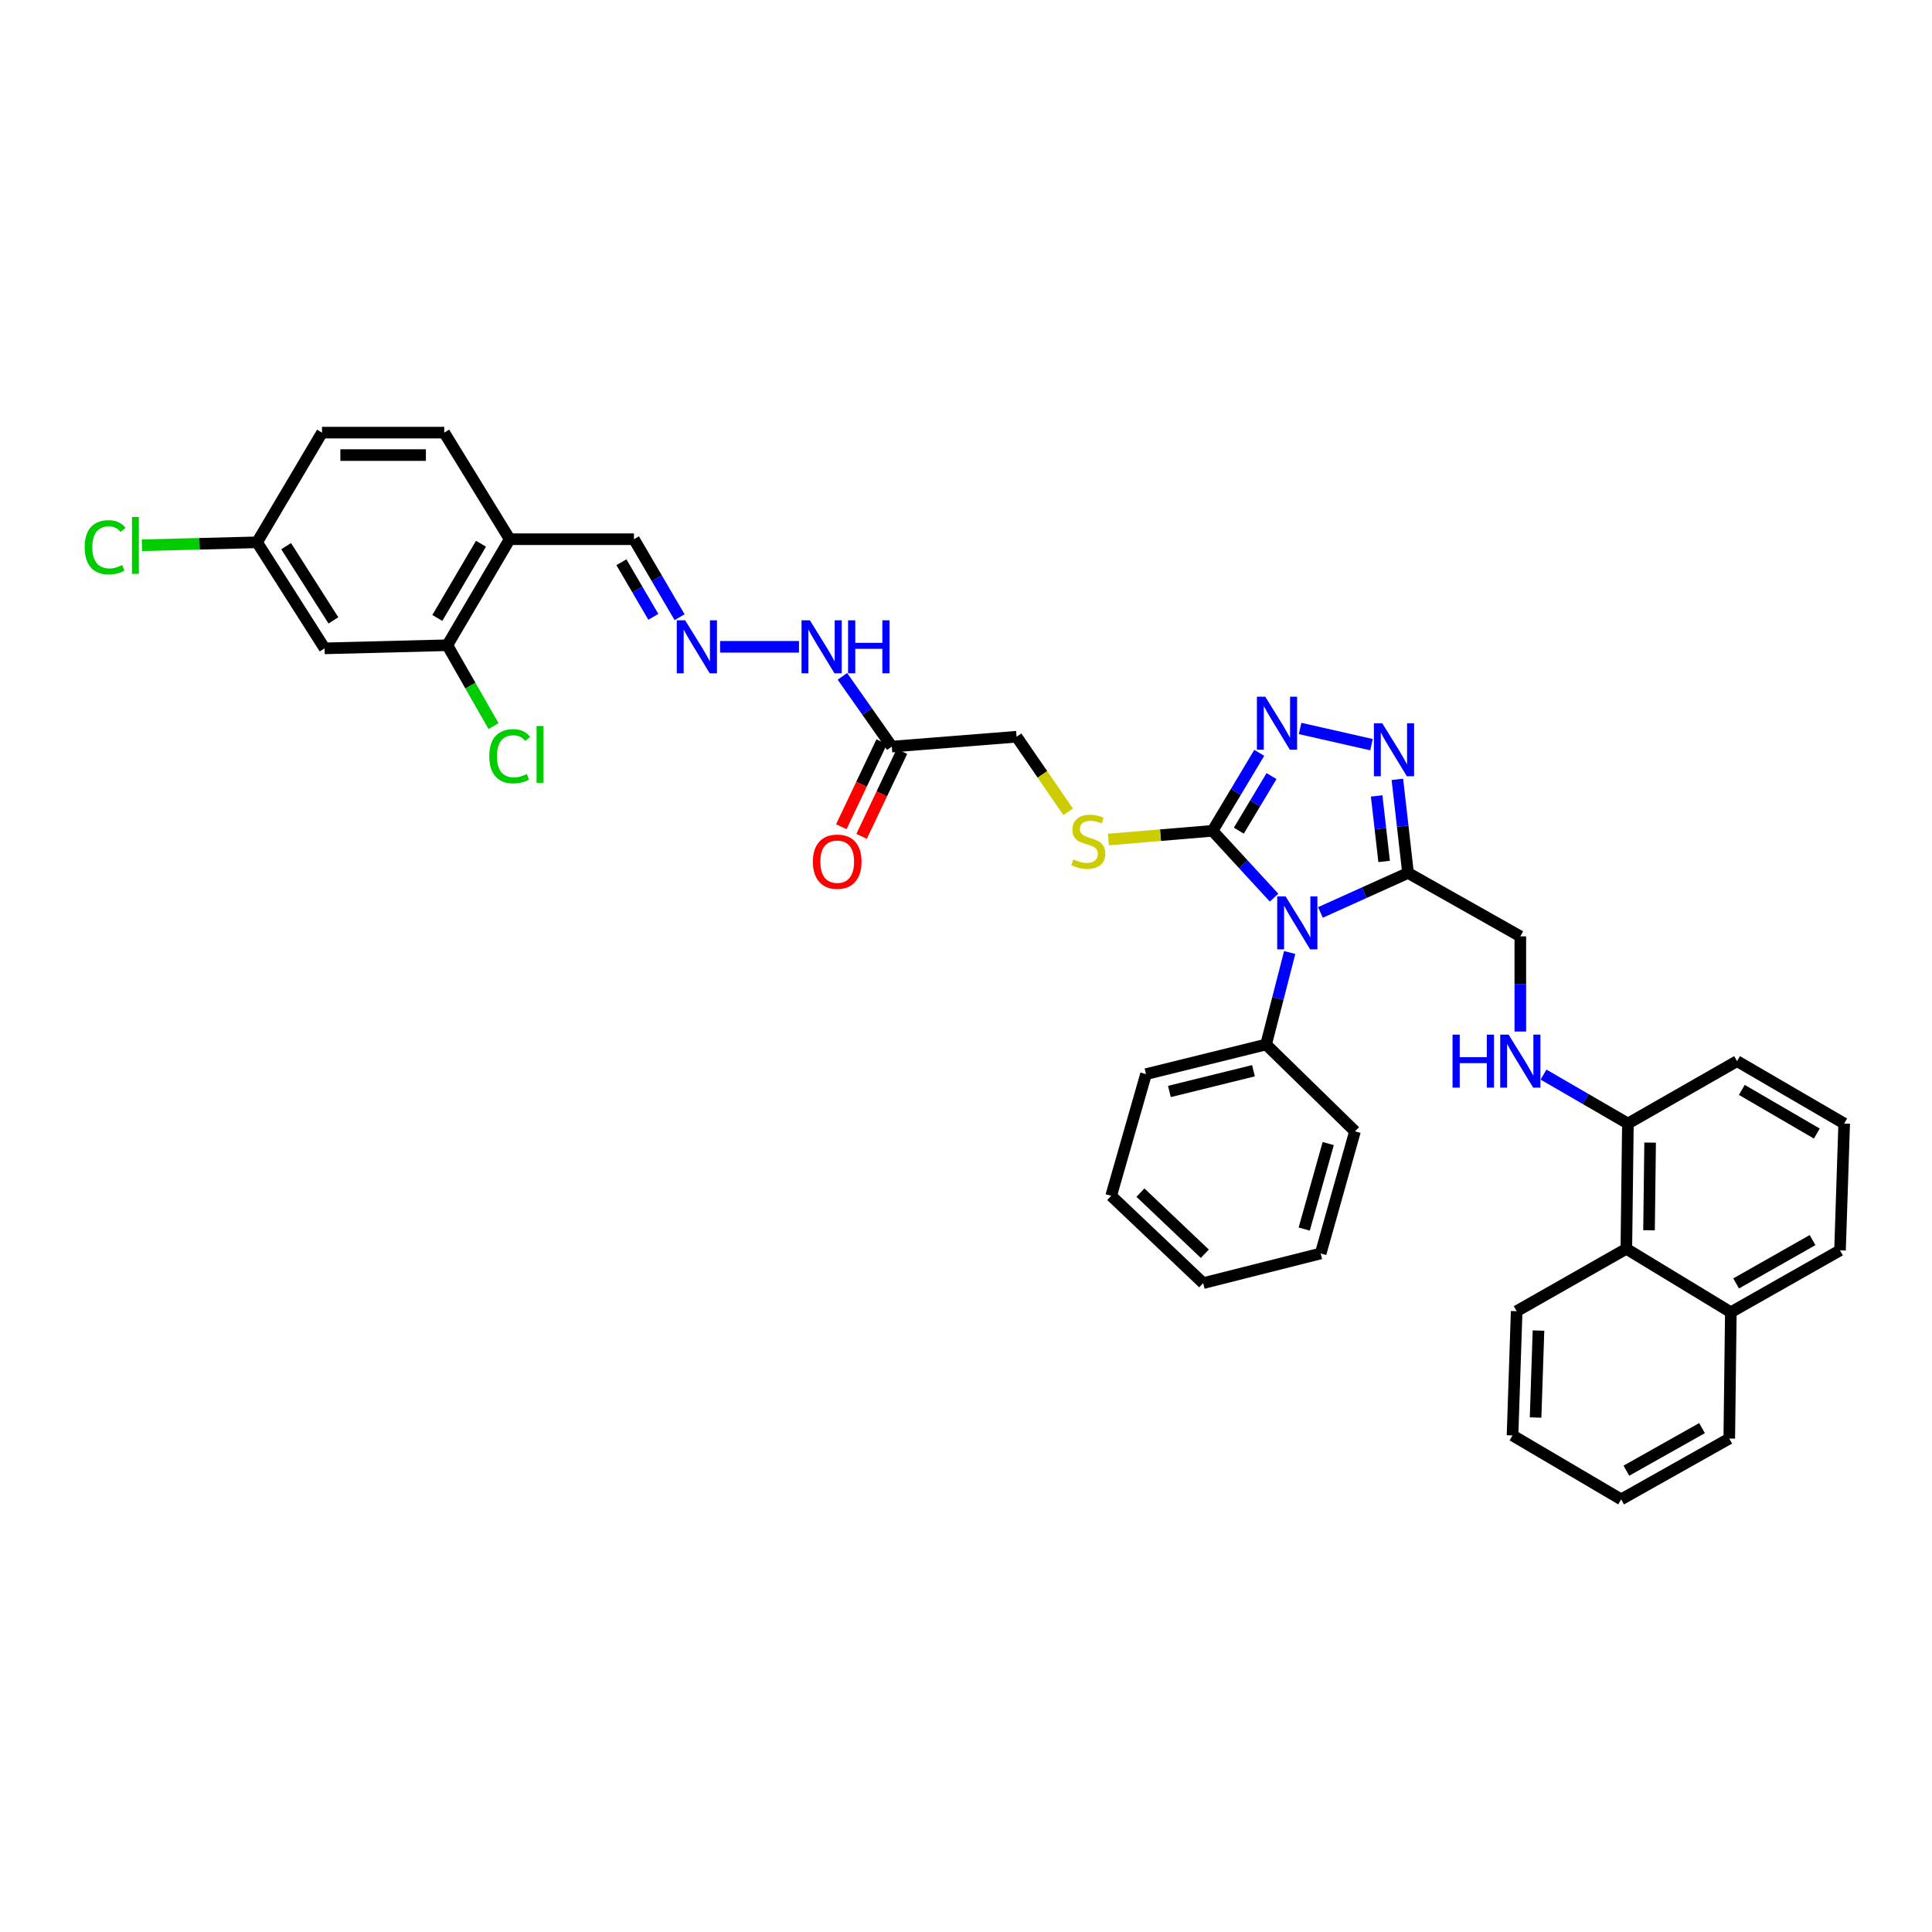 <?xml version='1.0' encoding='iso-8859-1'?>
<svg version='1.1' baseProfile='full'
              xmlns='http://www.w3.org/2000/svg'
                      xmlns:rdkit='http://www.rdkit.org/xml'
                      xmlns:xlink='http://www.w3.org/1999/xlink'
                  xml:space='preserve'
width='1000px' height='1000px' viewBox='0 0 1000 1000'>
<!-- END OF HEADER -->
<rect style='opacity:1.0;fill:#FFFFFF;stroke:none' width='1000' height='1000' x='0' y='0'> </rect>
<path class='bond-0' d='M 659.46,464.623 L 643.538,447.326' style='fill:none;fill-rule:evenodd;stroke:#0000FF;stroke-width:6px;stroke-linecap:butt;stroke-linejoin:miter;stroke-opacity:1' />
<path class='bond-0' d='M 643.538,447.326 L 627.617,430.029' style='fill:none;fill-rule:evenodd;stroke:#000000;stroke-width:6px;stroke-linecap:butt;stroke-linejoin:miter;stroke-opacity:1' />
<path class='bond-1' d='M 683.452,472.283 L 706.121,462.06' style='fill:none;fill-rule:evenodd;stroke:#0000FF;stroke-width:6px;stroke-linecap:butt;stroke-linejoin:miter;stroke-opacity:1' />
<path class='bond-1' d='M 706.121,462.06 L 728.79,451.838' style='fill:none;fill-rule:evenodd;stroke:#000000;stroke-width:6px;stroke-linecap:butt;stroke-linejoin:miter;stroke-opacity:1' />
<path class='bond-10' d='M 667.542,493.019 L 661.431,516.823' style='fill:none;fill-rule:evenodd;stroke:#0000FF;stroke-width:6px;stroke-linecap:butt;stroke-linejoin:miter;stroke-opacity:1' />
<path class='bond-10' d='M 661.431,516.823 L 655.32,540.628' style='fill:none;fill-rule:evenodd;stroke:#000000;stroke-width:6px;stroke-linecap:butt;stroke-linejoin:miter;stroke-opacity:1' />
<path class='bond-2' d='M 627.617,430.029 L 639.703,409.852' style='fill:none;fill-rule:evenodd;stroke:#000000;stroke-width:6px;stroke-linecap:butt;stroke-linejoin:miter;stroke-opacity:1' />
<path class='bond-2' d='M 639.703,409.852 L 651.79,389.675' style='fill:none;fill-rule:evenodd;stroke:#0000FF;stroke-width:6px;stroke-linecap:butt;stroke-linejoin:miter;stroke-opacity:1' />
<path class='bond-2' d='M 641.212,429.948 L 649.673,415.824' style='fill:none;fill-rule:evenodd;stroke:#000000;stroke-width:6px;stroke-linecap:butt;stroke-linejoin:miter;stroke-opacity:1' />
<path class='bond-2' d='M 649.673,415.824 L 658.133,401.7' style='fill:none;fill-rule:evenodd;stroke:#0000FF;stroke-width:6px;stroke-linecap:butt;stroke-linejoin:miter;stroke-opacity:1' />
<path class='bond-5' d='M 627.617,430.029 L 600.663,432.283' style='fill:none;fill-rule:evenodd;stroke:#000000;stroke-width:6px;stroke-linecap:butt;stroke-linejoin:miter;stroke-opacity:1' />
<path class='bond-5' d='M 600.663,432.283 L 573.709,434.537' style='fill:none;fill-rule:evenodd;stroke:#CCCC00;stroke-width:6px;stroke-linecap:butt;stroke-linejoin:miter;stroke-opacity:1' />
<path class='bond-3' d='M 728.79,451.838 L 726.033,427.616' style='fill:none;fill-rule:evenodd;stroke:#000000;stroke-width:6px;stroke-linecap:butt;stroke-linejoin:miter;stroke-opacity:1' />
<path class='bond-3' d='M 726.033,427.616 L 723.277,403.395' style='fill:none;fill-rule:evenodd;stroke:#0000FF;stroke-width:6px;stroke-linecap:butt;stroke-linejoin:miter;stroke-opacity:1' />
<path class='bond-3' d='M 716.417,445.885 L 714.487,428.93' style='fill:none;fill-rule:evenodd;stroke:#000000;stroke-width:6px;stroke-linecap:butt;stroke-linejoin:miter;stroke-opacity:1' />
<path class='bond-3' d='M 714.487,428.93 L 712.557,411.975' style='fill:none;fill-rule:evenodd;stroke:#0000FF;stroke-width:6px;stroke-linecap:butt;stroke-linejoin:miter;stroke-opacity:1' />
<path class='bond-12' d='M 728.79,451.838 L 786.914,484.66' style='fill:none;fill-rule:evenodd;stroke:#000000;stroke-width:6px;stroke-linecap:butt;stroke-linejoin:miter;stroke-opacity:1' />
<path class='bond-37' d='M 672.929,377.051 L 709.887,385.436' style='fill:none;fill-rule:evenodd;stroke:#0000FF;stroke-width:6px;stroke-linecap:butt;stroke-linejoin:miter;stroke-opacity:1' />
<path class='bond-4' d='M 461.6,386.444 L 526.18,381.331' style='fill:none;fill-rule:evenodd;stroke:#000000;stroke-width:6px;stroke-linecap:butt;stroke-linejoin:miter;stroke-opacity:1' />
<path class='bond-15' d='M 461.6,386.444 L 448.813,368.263' style='fill:none;fill-rule:evenodd;stroke:#000000;stroke-width:6px;stroke-linecap:butt;stroke-linejoin:miter;stroke-opacity:1' />
<path class='bond-15' d='M 448.813,368.263 L 436.026,350.081' style='fill:none;fill-rule:evenodd;stroke:#0000FF;stroke-width:6px;stroke-linecap:butt;stroke-linejoin:miter;stroke-opacity:1' />
<path class='bond-16' d='M 456.351,383.951 L 445.908,405.934' style='fill:none;fill-rule:evenodd;stroke:#000000;stroke-width:6px;stroke-linecap:butt;stroke-linejoin:miter;stroke-opacity:1' />
<path class='bond-16' d='M 445.908,405.934 L 435.464,427.917' style='fill:none;fill-rule:evenodd;stroke:#FF0000;stroke-width:6px;stroke-linecap:butt;stroke-linejoin:miter;stroke-opacity:1' />
<path class='bond-16' d='M 466.848,388.938 L 456.404,410.921' style='fill:none;fill-rule:evenodd;stroke:#000000;stroke-width:6px;stroke-linecap:butt;stroke-linejoin:miter;stroke-opacity:1' />
<path class='bond-16' d='M 456.404,410.921 L 445.96,432.904' style='fill:none;fill-rule:evenodd;stroke:#FF0000;stroke-width:6px;stroke-linecap:butt;stroke-linejoin:miter;stroke-opacity:1' />
<path class='bond-18' d='M 552.869,420.21 L 539.524,400.77' style='fill:none;fill-rule:evenodd;stroke:#CCCC00;stroke-width:6px;stroke-linecap:butt;stroke-linejoin:miter;stroke-opacity:1' />
<path class='bond-18' d='M 539.524,400.77 L 526.18,381.331' style='fill:none;fill-rule:evenodd;stroke:#000000;stroke-width:6px;stroke-linecap:butt;stroke-linejoin:miter;stroke-opacity:1' />
<path class='bond-6' d='M 231.532,333.97 L 263.818,279.093' style='fill:none;fill-rule:evenodd;stroke:#000000;stroke-width:6px;stroke-linecap:butt;stroke-linejoin:miter;stroke-opacity:1' />
<path class='bond-6' d='M 226.359,319.845 L 248.959,281.432' style='fill:none;fill-rule:evenodd;stroke:#000000;stroke-width:6px;stroke-linecap:butt;stroke-linejoin:miter;stroke-opacity:1' />
<path class='bond-11' d='M 231.532,333.97 L 168.017,335.59' style='fill:none;fill-rule:evenodd;stroke:#000000;stroke-width:6px;stroke-linecap:butt;stroke-linejoin:miter;stroke-opacity:1' />
<path class='bond-22' d='M 231.532,333.97 L 243.486,354.894' style='fill:none;fill-rule:evenodd;stroke:#000000;stroke-width:6px;stroke-linecap:butt;stroke-linejoin:miter;stroke-opacity:1' />
<path class='bond-22' d='M 243.486,354.894 L 255.441,375.818' style='fill:none;fill-rule:evenodd;stroke:#00CC00;stroke-width:6px;stroke-linecap:butt;stroke-linejoin:miter;stroke-opacity:1' />
<path class='bond-7' d='M 263.818,279.093 L 328.134,279.093' style='fill:none;fill-rule:evenodd;stroke:#000000;stroke-width:6px;stroke-linecap:butt;stroke-linejoin:miter;stroke-opacity:1' />
<path class='bond-19' d='M 263.818,279.093 L 229.931,223.926' style='fill:none;fill-rule:evenodd;stroke:#000000;stroke-width:6px;stroke-linecap:butt;stroke-linejoin:miter;stroke-opacity:1' />
<path class='bond-8' d='M 372.719,334.789 L 413.557,334.789' style='fill:none;fill-rule:evenodd;stroke:#0000FF;stroke-width:6px;stroke-linecap:butt;stroke-linejoin:miter;stroke-opacity:1' />
<path class='bond-17' d='M 351.742,319.464 L 339.938,299.278' style='fill:none;fill-rule:evenodd;stroke:#0000FF;stroke-width:6px;stroke-linecap:butt;stroke-linejoin:miter;stroke-opacity:1' />
<path class='bond-17' d='M 339.938,299.278 L 328.134,279.093' style='fill:none;fill-rule:evenodd;stroke:#000000;stroke-width:6px;stroke-linecap:butt;stroke-linejoin:miter;stroke-opacity:1' />
<path class='bond-17' d='M 338.169,319.275 L 329.906,305.145' style='fill:none;fill-rule:evenodd;stroke:#0000FF;stroke-width:6px;stroke-linecap:butt;stroke-linejoin:miter;stroke-opacity:1' />
<path class='bond-17' d='M 329.906,305.145 L 321.643,291.015' style='fill:none;fill-rule:evenodd;stroke:#000000;stroke-width:6px;stroke-linecap:butt;stroke-linejoin:miter;stroke-opacity:1' />
<path class='bond-9' d='M 786.914,533.913 L 786.914,509.287' style='fill:none;fill-rule:evenodd;stroke:#0000FF;stroke-width:6px;stroke-linecap:butt;stroke-linejoin:miter;stroke-opacity:1' />
<path class='bond-9' d='M 786.914,509.287 L 786.914,484.66' style='fill:none;fill-rule:evenodd;stroke:#000000;stroke-width:6px;stroke-linecap:butt;stroke-linejoin:miter;stroke-opacity:1' />
<path class='bond-14' d='M 798.924,556.205 L 820.764,568.869' style='fill:none;fill-rule:evenodd;stroke:#0000FF;stroke-width:6px;stroke-linecap:butt;stroke-linejoin:miter;stroke-opacity:1' />
<path class='bond-14' d='M 820.764,568.869 L 842.604,581.534' style='fill:none;fill-rule:evenodd;stroke:#000000;stroke-width:6px;stroke-linecap:butt;stroke-linejoin:miter;stroke-opacity:1' />
<path class='bond-28' d='M 655.32,540.628 L 593.174,555.968' style='fill:none;fill-rule:evenodd;stroke:#000000;stroke-width:6px;stroke-linecap:butt;stroke-linejoin:miter;stroke-opacity:1' />
<path class='bond-28' d='M 648.783,554.211 L 605.281,564.949' style='fill:none;fill-rule:evenodd;stroke:#000000;stroke-width:6px;stroke-linecap:butt;stroke-linejoin:miter;stroke-opacity:1' />
<path class='bond-29' d='M 655.32,540.628 L 701.339,585.569' style='fill:none;fill-rule:evenodd;stroke:#000000;stroke-width:6px;stroke-linecap:butt;stroke-linejoin:miter;stroke-opacity:1' />
<path class='bond-41' d='M 168.017,335.59 L 133.057,280.701' style='fill:none;fill-rule:evenodd;stroke:#000000;stroke-width:6px;stroke-linecap:butt;stroke-linejoin:miter;stroke-opacity:1' />
<path class='bond-41' d='M 172.575,321.114 L 148.103,282.691' style='fill:none;fill-rule:evenodd;stroke:#000000;stroke-width:6px;stroke-linecap:butt;stroke-linejoin:miter;stroke-opacity:1' />
<path class='bond-13' d='M 841.79,646.378 L 842.604,581.534' style='fill:none;fill-rule:evenodd;stroke:#000000;stroke-width:6px;stroke-linecap:butt;stroke-linejoin:miter;stroke-opacity:1' />
<path class='bond-13' d='M 853.532,636.797 L 854.102,591.406' style='fill:none;fill-rule:evenodd;stroke:#000000;stroke-width:6px;stroke-linecap:butt;stroke-linejoin:miter;stroke-opacity:1' />
<path class='bond-21' d='M 841.79,646.378 L 895.879,679.214' style='fill:none;fill-rule:evenodd;stroke:#000000;stroke-width:6px;stroke-linecap:butt;stroke-linejoin:miter;stroke-opacity:1' />
<path class='bond-27' d='M 841.79,646.378 L 785.022,678.671' style='fill:none;fill-rule:evenodd;stroke:#000000;stroke-width:6px;stroke-linecap:butt;stroke-linejoin:miter;stroke-opacity:1' />
<path class='bond-26' d='M 842.604,581.534 L 899.101,549.24' style='fill:none;fill-rule:evenodd;stroke:#000000;stroke-width:6px;stroke-linecap:butt;stroke-linejoin:miter;stroke-opacity:1' />
<path class='bond-23' d='M 229.931,223.926 L 166.681,223.926' style='fill:none;fill-rule:evenodd;stroke:#000000;stroke-width:6px;stroke-linecap:butt;stroke-linejoin:miter;stroke-opacity:1' />
<path class='bond-23' d='M 220.443,235.547 L 176.168,235.547' style='fill:none;fill-rule:evenodd;stroke:#000000;stroke-width:6px;stroke-linecap:butt;stroke-linejoin:miter;stroke-opacity:1' />
<path class='bond-20' d='M 133.057,280.701 L 166.681,223.926' style='fill:none;fill-rule:evenodd;stroke:#000000;stroke-width:6px;stroke-linecap:butt;stroke-linejoin:miter;stroke-opacity:1' />
<path class='bond-24' d='M 133.057,280.701 L 103.253,281.465' style='fill:none;fill-rule:evenodd;stroke:#000000;stroke-width:6px;stroke-linecap:butt;stroke-linejoin:miter;stroke-opacity:1' />
<path class='bond-24' d='M 103.253,281.465 L 73.448,282.229' style='fill:none;fill-rule:evenodd;stroke:#00CC00;stroke-width:6px;stroke-linecap:butt;stroke-linejoin:miter;stroke-opacity:1' />
<path class='bond-31' d='M 895.879,679.214 L 895.066,744.594' style='fill:none;fill-rule:evenodd;stroke:#000000;stroke-width:6px;stroke-linecap:butt;stroke-linejoin:miter;stroke-opacity:1' />
<path class='bond-39' d='M 895.879,679.214 L 952.389,647.179' style='fill:none;fill-rule:evenodd;stroke:#000000;stroke-width:6px;stroke-linecap:butt;stroke-linejoin:miter;stroke-opacity:1' />
<path class='bond-39' d='M 898.625,664.299 L 938.182,641.875' style='fill:none;fill-rule:evenodd;stroke:#000000;stroke-width:6px;stroke-linecap:butt;stroke-linejoin:miter;stroke-opacity:1' />
<path class='bond-25' d='M 954.545,581.534 L 899.101,549.24' style='fill:none;fill-rule:evenodd;stroke:#000000;stroke-width:6px;stroke-linecap:butt;stroke-linejoin:miter;stroke-opacity:1' />
<path class='bond-25' d='M 940.38,586.731 L 901.569,564.126' style='fill:none;fill-rule:evenodd;stroke:#000000;stroke-width:6px;stroke-linecap:butt;stroke-linejoin:miter;stroke-opacity:1' />
<path class='bond-30' d='M 954.545,581.534 L 952.389,647.179' style='fill:none;fill-rule:evenodd;stroke:#000000;stroke-width:6px;stroke-linecap:butt;stroke-linejoin:miter;stroke-opacity:1' />
<path class='bond-32' d='M 785.022,678.671 L 782.879,742.974' style='fill:none;fill-rule:evenodd;stroke:#000000;stroke-width:6px;stroke-linecap:butt;stroke-linejoin:miter;stroke-opacity:1' />
<path class='bond-32' d='M 796.315,688.704 L 794.815,733.716' style='fill:none;fill-rule:evenodd;stroke:#000000;stroke-width:6px;stroke-linecap:butt;stroke-linejoin:miter;stroke-opacity:1' />
<path class='bond-33' d='M 593.174,555.968 L 575.142,618.946' style='fill:none;fill-rule:evenodd;stroke:#000000;stroke-width:6px;stroke-linecap:butt;stroke-linejoin:miter;stroke-opacity:1' />
<path class='bond-34' d='M 701.339,585.569 L 683.585,648.793' style='fill:none;fill-rule:evenodd;stroke:#000000;stroke-width:6px;stroke-linecap:butt;stroke-linejoin:miter;stroke-opacity:1' />
<path class='bond-34' d='M 687.488,591.91 L 675.06,636.167' style='fill:none;fill-rule:evenodd;stroke:#000000;stroke-width:6px;stroke-linecap:butt;stroke-linejoin:miter;stroke-opacity:1' />
<path class='bond-40' d='M 895.066,744.594 L 839.111,776.074' style='fill:none;fill-rule:evenodd;stroke:#000000;stroke-width:6px;stroke-linecap:butt;stroke-linejoin:miter;stroke-opacity:1' />
<path class='bond-40' d='M 880.975,739.188 L 841.806,761.224' style='fill:none;fill-rule:evenodd;stroke:#000000;stroke-width:6px;stroke-linecap:butt;stroke-linejoin:miter;stroke-opacity:1' />
<path class='bond-35' d='M 782.879,742.974 L 839.111,776.074' style='fill:none;fill-rule:evenodd;stroke:#000000;stroke-width:6px;stroke-linecap:butt;stroke-linejoin:miter;stroke-opacity:1' />
<path class='bond-38' d='M 575.142,618.946 L 622.762,664.145' style='fill:none;fill-rule:evenodd;stroke:#000000;stroke-width:6px;stroke-linecap:butt;stroke-linejoin:miter;stroke-opacity:1' />
<path class='bond-38' d='M 590.285,617.298 L 623.619,648.937' style='fill:none;fill-rule:evenodd;stroke:#000000;stroke-width:6px;stroke-linecap:butt;stroke-linejoin:miter;stroke-opacity:1' />
<path class='bond-36' d='M 683.585,648.793 L 622.762,664.145' style='fill:none;fill-rule:evenodd;stroke:#000000;stroke-width:6px;stroke-linecap:butt;stroke-linejoin:miter;stroke-opacity:1' />
<path  class='atom-0' d='M 665.417 463.969
L 674.404 478.495
Q 675.295 479.928, 676.728 482.523
Q 678.162 485.119, 678.239 485.274
L 678.239 463.969
L 681.88 463.969
L 681.88 491.394
L 678.123 491.394
L 668.478 475.512
Q 667.354 473.653, 666.153 471.522
Q 664.991 469.392, 664.643 468.733
L 664.643 491.394
L 661.079 491.394
L 661.079 463.969
L 665.417 463.969
' fill='#0000FF'/>
<path  class='atom-3' d='M 654.913 360.627
L 663.9 375.153
Q 664.791 376.586, 666.224 379.181
Q 667.658 381.777, 667.735 381.932
L 667.735 360.627
L 671.376 360.627
L 671.376 388.052
L 667.619 388.052
L 657.974 372.17
Q 656.85 370.311, 655.649 368.18
Q 654.487 366.05, 654.139 365.391
L 654.139 388.052
L 650.575 388.052
L 650.575 360.627
L 654.913 360.627
' fill='#0000FF'/>
<path  class='atom-4' d='M 715.471 374.365
L 724.458 388.891
Q 725.349 390.325, 726.782 392.92
Q 728.215 395.515, 728.293 395.67
L 728.293 374.365
L 731.934 374.365
L 731.934 401.79
L 728.177 401.79
L 718.531 385.909
Q 717.408 384.049, 716.207 381.919
Q 715.045 379.788, 714.696 379.13
L 714.696 401.79
L 711.133 401.79
L 711.133 374.365
L 715.471 374.365
' fill='#0000FF'/>
<path  class='atom-6' d='M 555.555 444.82
Q 555.865 444.936, 557.143 445.479
Q 558.421 446.021, 559.816 446.37
Q 561.249 446.679, 562.643 446.679
Q 565.239 446.679, 566.749 445.44
Q 568.26 444.162, 568.26 441.954
Q 568.26 440.443, 567.485 439.513
Q 566.749 438.584, 565.587 438.08
Q 564.425 437.576, 562.488 436.995
Q 560.048 436.259, 558.576 435.562
Q 557.143 434.865, 556.097 433.393
Q 555.09 431.921, 555.09 429.442
Q 555.09 425.994, 557.414 423.864
Q 559.777 421.733, 564.425 421.733
Q 567.602 421.733, 571.204 423.244
L 570.313 426.227
Q 567.021 424.871, 564.541 424.871
Q 561.869 424.871, 560.397 425.994
Q 558.925 427.079, 558.963 428.977
Q 558.963 430.449, 559.699 431.34
Q 560.474 432.231, 561.559 432.734
Q 562.682 433.238, 564.541 433.819
Q 567.021 434.594, 568.493 435.368
Q 569.965 436.143, 571.01 437.731
Q 572.095 439.281, 572.095 441.954
Q 572.095 445.75, 569.538 447.803
Q 567.021 449.817, 562.798 449.817
Q 560.358 449.817, 558.499 449.275
Q 556.678 448.771, 554.509 447.88
L 555.555 444.82
' fill='#CCCC00'/>
<path  class='atom-9' d='M 354.642 321.077
L 363.629 335.603
Q 364.52 337.036, 365.953 339.632
Q 367.386 342.227, 367.464 342.382
L 367.464 321.077
L 371.105 321.077
L 371.105 348.502
L 367.348 348.502
L 357.702 332.62
Q 356.579 330.761, 355.378 328.63
Q 354.216 326.5, 353.867 325.841
L 353.867 348.502
L 350.304 348.502
L 350.304 321.077
L 354.642 321.077
' fill='#0000FF'/>
<path  class='atom-10' d='M 751.838 535.528
L 755.557 535.528
L 755.557 547.187
L 769.579 547.187
L 769.579 535.528
L 773.298 535.528
L 773.298 562.953
L 769.579 562.953
L 769.579 550.286
L 755.557 550.286
L 755.557 562.953
L 751.838 562.953
L 751.838 535.528
' fill='#0000FF'/>
<path  class='atom-10' d='M 780.852 535.528
L 789.839 550.054
Q 790.729 551.487, 792.163 554.082
Q 793.596 556.678, 793.673 556.833
L 793.673 535.528
L 797.315 535.528
L 797.315 562.953
L 793.557 562.953
L 783.912 547.071
Q 782.789 545.212, 781.588 543.081
Q 780.426 540.951, 780.077 540.292
L 780.077 562.953
L 776.513 562.953
L 776.513 535.528
L 780.852 535.528
' fill='#0000FF'/>
<path  class='atom-16' d='M 419.209 321.077
L 428.196 335.603
Q 429.087 337.036, 430.52 339.632
Q 431.953 342.227, 432.031 342.382
L 432.031 321.077
L 435.672 321.077
L 435.672 348.502
L 431.915 348.502
L 422.269 332.62
Q 421.146 330.761, 419.945 328.63
Q 418.783 326.5, 418.434 325.841
L 418.434 348.502
L 414.871 348.502
L 414.871 321.077
L 419.209 321.077
' fill='#0000FF'/>
<path  class='atom-16' d='M 438.965 321.077
L 442.683 321.077
L 442.683 332.736
L 456.706 332.736
L 456.706 321.077
L 460.425 321.077
L 460.425 348.502
L 456.706 348.502
L 456.706 335.835
L 442.683 335.835
L 442.683 348.502
L 438.965 348.502
L 438.965 321.077
' fill='#0000FF'/>
<path  class='atom-17' d='M 420.752 446.002
Q 420.752 439.416, 424.006 435.736
Q 427.26 432.056, 433.342 432.056
Q 439.423 432.056, 442.677 435.736
Q 445.931 439.416, 445.931 446.002
Q 445.931 452.664, 442.638 456.46
Q 439.346 460.218, 433.342 460.218
Q 427.299 460.218, 424.006 456.46
Q 420.752 452.703, 420.752 446.002
M 433.342 457.119
Q 437.525 457.119, 439.772 454.33
Q 442.057 451.502, 442.057 446.002
Q 442.057 440.617, 439.772 437.906
Q 437.525 435.155, 433.342 435.155
Q 429.158 435.155, 426.873 437.867
Q 424.626 440.578, 424.626 446.002
Q 424.626 451.541, 426.873 454.33
Q 429.158 457.119, 433.342 457.119
' fill='#FF0000'/>
<path  class='atom-23' d='M 253.243 391.428
Q 253.243 384.611, 256.42 381.047
Q 259.635 377.445, 265.716 377.445
Q 271.372 377.445, 274.393 381.435
L 271.837 383.526
Q 269.629 380.621, 265.716 380.621
Q 261.572 380.621, 259.364 383.41
Q 257.194 386.16, 257.194 391.428
Q 257.194 396.852, 259.441 399.641
Q 261.727 402.43, 266.143 402.43
Q 269.164 402.43, 272.689 400.609
L 273.774 403.514
Q 272.34 404.444, 270.171 404.986
Q 268.002 405.529, 265.6 405.529
Q 259.635 405.529, 256.42 401.887
Q 253.243 398.246, 253.243 391.428
' fill='#00CC00'/>
<path  class='atom-23' d='M 277.725 375.779
L 281.288 375.779
L 281.288 405.18
L 277.725 405.18
L 277.725 375.779
' fill='#00CC00'/>
<path  class='atom-25' d='M 43.828 283.264
Q 43.828 276.446, 47.005 272.882
Q 50.22 269.28, 56.301 269.28
Q 61.957 269.28, 64.978 273.27
L 62.422 275.361
Q 60.214 272.456, 56.301 272.456
Q 52.157 272.456, 49.949 275.245
Q 47.779 277.996, 47.779 283.264
Q 47.779 288.687, 50.026 291.476
Q 52.312 294.265, 56.727 294.265
Q 59.749 294.265, 63.274 292.444
L 64.359 295.349
Q 62.925 296.279, 60.756 296.821
Q 58.587 297.364, 56.185 297.364
Q 50.22 297.364, 47.005 293.723
Q 43.828 290.081, 43.828 283.264
' fill='#00CC00'/>
<path  class='atom-25' d='M 68.31 267.614
L 71.873 267.614
L 71.873 297.015
L 68.31 297.015
L 68.31 267.614
' fill='#00CC00'/>
</svg>
